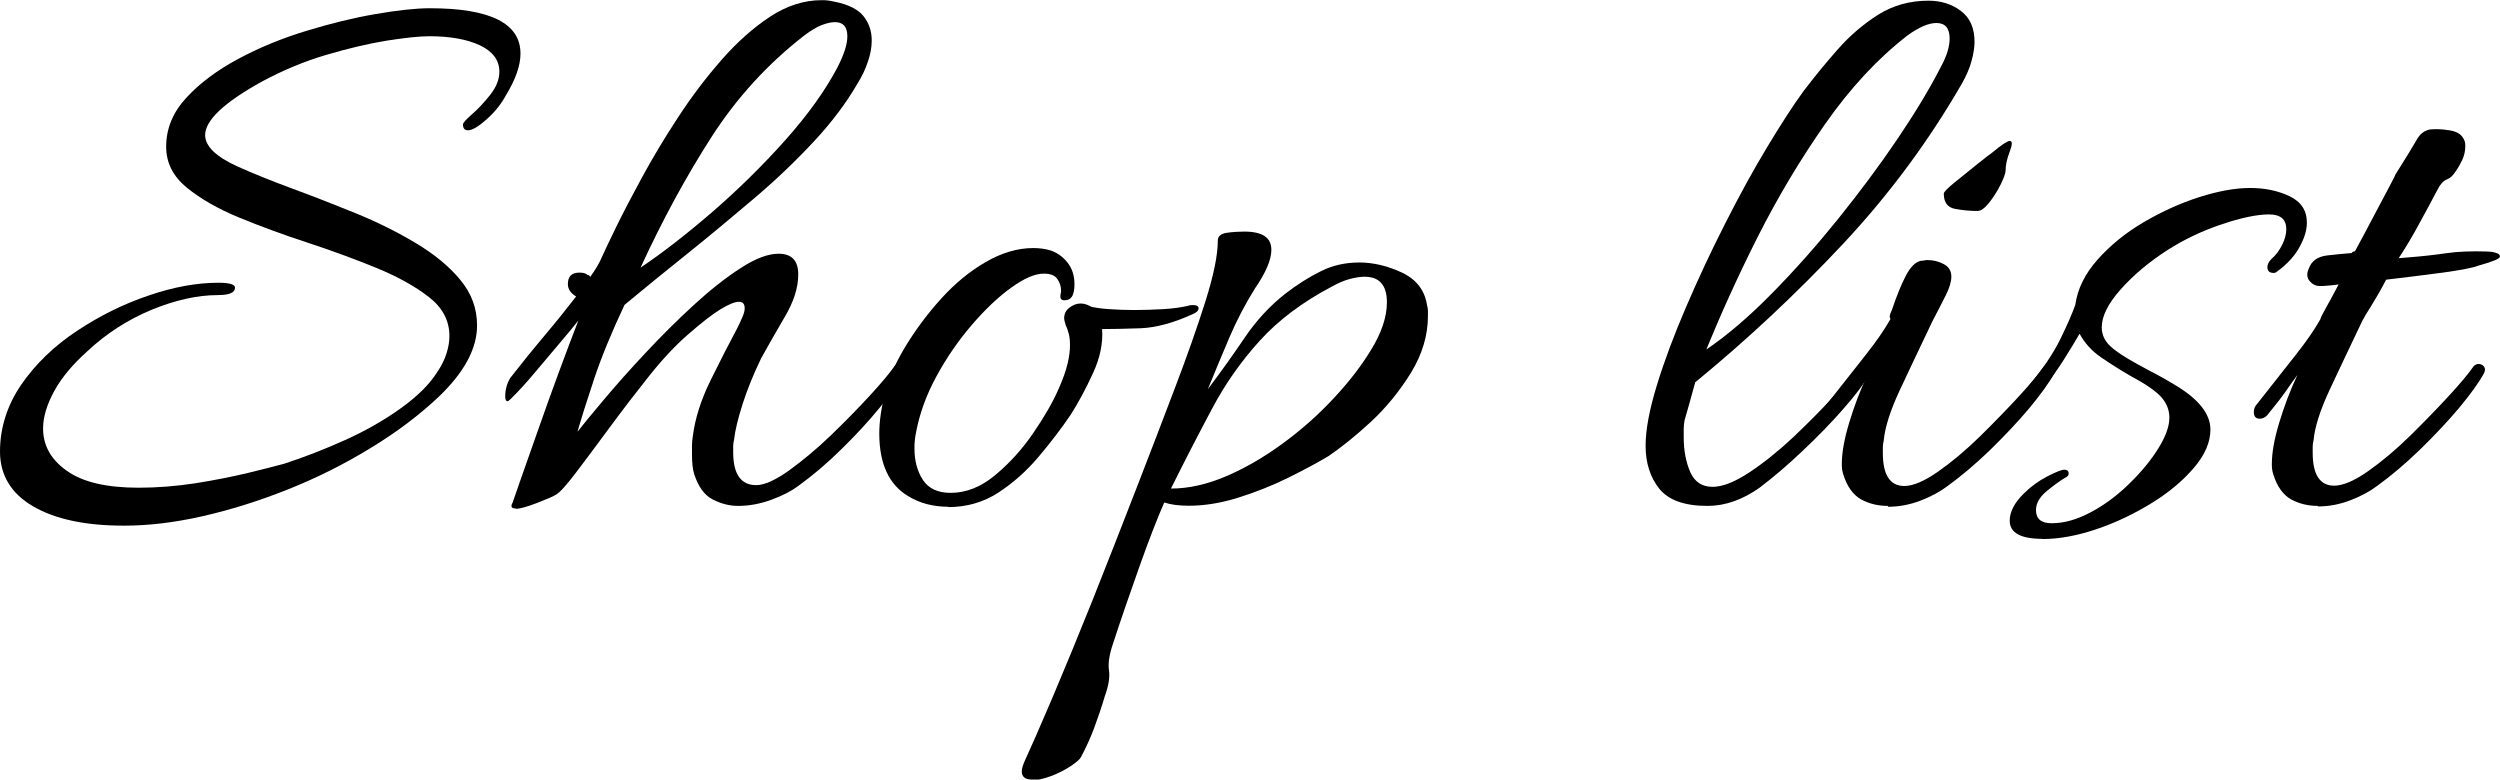 <?xml version="1.0" encoding="UTF-8"?>
<svg id="_レイヤー_2" data-name="レイヤー 2" xmlns="http://www.w3.org/2000/svg" viewBox="0 0 145.63 45.41">
  <g id="_レイヤー_1-2" data-name="レイヤー 1">
    <g>
      <path d="M7.2,30.62c-2.24,0-4-.38-5.28-1.13-1.28-.75-1.92-1.82-1.92-3.19s.42-2.71,1.25-3.91c.83-1.2,1.91-2.24,3.24-3.12,1.33-.88,2.72-1.57,4.18-2.06,1.46-.5,2.81-.74,4.06-.74.64,0,.96.1.96.29,0,.29-.34.43-1.01.43-1.18,0-2.47.29-3.86.86-1.39.58-2.63,1.38-3.72,2.4-.86.77-1.51,1.54-1.94,2.33s-.65,1.51-.65,2.18c0,.99.46,1.82,1.39,2.47.93.66,2.32.98,4.18.98,1.09,0,2.19-.09,3.31-.26,1.12-.18,2.14-.38,3.05-.6.91-.22,1.61-.4,2.09-.53,1.18-.38,2.38-.85,3.58-1.39,1.2-.54,2.28-1.16,3.24-1.85.96-.69,1.66-1.38,2.11-2.09.26-.38.44-.75.55-1.1.11-.35.17-.69.17-1.01,0-.9-.4-1.66-1.2-2.28-.8-.62-1.82-1.19-3.07-1.7-1.25-.51-2.58-1-3.98-1.46-1.41-.46-2.74-.95-3.98-1.46-1.25-.51-2.27-1.1-3.07-1.75-.8-.66-1.2-1.45-1.2-2.38,0-1.06.39-2.01,1.18-2.86.78-.85,1.79-1.6,3.02-2.26,1.23-.66,2.55-1.2,3.96-1.63,1.41-.43,2.75-.76,4.03-.98,1.28-.22,2.34-.34,3.17-.34,3.52,0,5.28.88,5.28,2.64,0,.7-.29,1.52-.86,2.45-.26.48-.62.94-1.1,1.37-.48.43-.85.65-1.1.65-.19,0-.29-.11-.29-.34,0-.1.18-.29.53-.6.35-.3.7-.68,1.06-1.13.35-.45.53-.9.53-1.34,0-.67-.38-1.18-1.13-1.54-.75-.35-1.74-.53-2.95-.53-.58,0-1.41.09-2.5.26-1.09.18-2.27.46-3.55.84-1.28.38-2.51.9-3.7,1.54-2.21,1.22-3.31,2.26-3.31,3.12,0,.64.62,1.25,1.87,1.82.93.42,2,.85,3.22,1.3,1.22.45,2.45.93,3.7,1.44s2.41,1.09,3.48,1.73c1.07.64,1.94,1.35,2.59,2.14.66.79.98,1.67.98,2.66,0,1.34-.74,2.72-2.21,4.13-1.15,1.09-2.49,2.1-4.01,3.02-1.52.93-3.12,1.73-4.8,2.4-1.68.67-3.34,1.19-4.97,1.56-1.63.37-3.15.55-4.56.55Z"/>
      <path d="M30.05,29.62c-.26,0-.32-.11-.19-.34.06-.19.23-.67.5-1.44.27-.77.6-1.7.98-2.78.38-1.09.78-2.2,1.2-3.34.42-1.13.8-2.15,1.15-3.05-.22.29-.57.7-1.03,1.25-.46.54-.95,1.12-1.46,1.73-.51.61-.99,1.14-1.44,1.58-.1.1-.16.14-.19.14-.1,0-.14-.1-.14-.29,0-.38.1-.74.29-1.06.7-.9,1.38-1.74,2.04-2.52.66-.78,1.26-1.53,1.8-2.23-.32-.19-.48-.43-.48-.72,0-.45.22-.67.67-.67.19,0,.34.03.43.1.03.03.06.05.1.05s.06.03.1.1c.16-.22.3-.43.41-.62.11-.19.22-.4.31-.62.13-.29.39-.84.79-1.66.4-.82.9-1.78,1.51-2.9.61-1.12,1.3-2.28,2.09-3.48.78-1.2,1.63-2.32,2.54-3.36.91-1.04,1.86-1.88,2.83-2.52.98-.64,1.98-.96,3-.96.13,0,.26,0,.38.02.13.02.26.04.38.07.8.16,1.36.44,1.68.84.32.4.48.87.48,1.42,0,.38-.07.79-.22,1.22-.14.43-.34.86-.6,1.27-.64,1.12-1.49,2.25-2.54,3.38-1.06,1.14-2.23,2.26-3.53,3.36-1.3,1.1-2.59,2.18-3.89,3.22-1.3,1.04-2.5,2.02-3.62,2.95-.77,1.63-1.36,3.08-1.78,4.34-.42,1.26-.74,2.28-.96,3.05.35-.45.88-1.09,1.58-1.92.7-.83,1.5-1.73,2.4-2.69.9-.96,1.82-1.88,2.78-2.76.96-.88,1.87-1.6,2.74-2.16.86-.56,1.6-.84,2.21-.84.77,0,1.15.4,1.15,1.2s-.27,1.62-.82,2.54c-.54.93-.99,1.71-1.34,2.35-.45.93-.81,1.82-1.08,2.66-.27.85-.44,1.54-.5,2.09-.03.13-.05.25-.05.36v.36c0,1.28.45,1.92,1.34,1.92.48,0,1.12-.29,1.92-.86.8-.58,1.62-1.26,2.45-2.06.83-.8,1.59-1.58,2.28-2.33.69-.75,1.16-1.32,1.42-1.7.1-.1.21-.14.34-.14s.22.05.29.14c.06.1.06.22,0,.38-.32.54-.82,1.22-1.49,2.04-.67.82-1.42,1.63-2.26,2.45-.83.82-1.65,1.51-2.45,2.09-.42.32-.95.6-1.61.84-.66.24-1.3.36-1.94.36-.51,0-1.01-.13-1.49-.38s-.83-.74-1.06-1.44c-.1-.29-.14-.69-.14-1.2v-.5c0-.18.02-.36.05-.55.13-1.02.47-2.1,1.03-3.24.56-1.14,1.08-2.15,1.56-3.05.13-.26.23-.48.31-.67.08-.19.12-.35.12-.48,0-.26-.11-.38-.34-.38s-.58.14-1.06.43-1.12.79-1.92,1.49c-.7.61-1.45,1.4-2.23,2.38-.78.98-1.55,1.98-2.3,3-.75,1.02-1.41,1.9-1.97,2.64-.56.74-.95,1.17-1.18,1.3-.16.1-.53.26-1.1.48-.58.22-.99.34-1.25.34ZM37.3,15.6c1.28-.86,2.67-1.94,4.18-3.24,1.5-1.3,2.92-2.69,4.25-4.18,1.33-1.49,2.34-2.9,3.05-4.25.38-.74.58-1.34.58-1.82,0-.54-.24-.82-.72-.82-.22,0-.48.06-.77.17-.29.11-.62.31-1.01.6-2.14,1.66-3.95,3.64-5.42,5.93-1.47,2.29-2.85,4.82-4.13,7.61Z"/>
      <path d="M55.25,29.52c-.9,0-1.68-.21-2.35-.62-1.12-.67-1.68-1.89-1.68-3.65,0-.74.13-1.58.38-2.54.22-.8.62-1.67,1.2-2.62.58-.94,1.26-1.85,2.04-2.71.78-.86,1.64-1.57,2.57-2.11.93-.54,1.86-.82,2.78-.82.38,0,.72.05,1.01.14.38.13.71.36.98.7.27.34.41.76.41,1.27,0,.54-.14.85-.41.91-.27.06-.41,0-.41-.19,0-.06,0-.13.02-.19.02-.06.02-.11.02-.14,0-.26-.07-.49-.22-.7-.14-.21-.41-.31-.79-.31-.51,0-1.14.27-1.9.82-.75.54-1.52,1.27-2.3,2.18-.78.91-1.47,1.91-2.06,3-.59,1.09-.98,2.18-1.18,3.26-.03.16-.06.31-.07.46-.02.14-.02.3-.02.46,0,.74.17,1.35.5,1.85.34.5.87.74,1.61.74.9,0,1.76-.34,2.59-1.03.83-.69,1.58-1.51,2.23-2.47.66-.96,1.14-1.81,1.46-2.54.26-.58.43-1.07.53-1.49.1-.42.14-.77.14-1.06,0-.26-.02-.48-.07-.67-.05-.19-.1-.35-.17-.48-.06-.19-.1-.34-.1-.43,0-.26.1-.46.31-.62.21-.16.42-.24.65-.24.19,0,.4.06.62.19.26.06.61.11,1.06.14.45.03.93.05,1.44.05.54,0,1.1-.02,1.66-.05.56-.03,1.05-.1,1.46-.19.06-.03.16-.05.29-.05.22,0,.34.06.34.19s-.11.24-.34.34c-1.12.51-2.12.78-3,.82-.88.03-1.64.05-2.28.05.06.8-.11,1.66-.53,2.57-.42.91-.85,1.72-1.3,2.42-.54.8-1.17,1.62-1.87,2.45-.7.83-1.49,1.53-2.35,2.09-.86.56-1.84.84-2.93.84Z"/>
      <path d="M60.1,45.41c-.38,0-.58-.16-.58-.48,0-.13.05-.3.14-.53.38-.83.93-2.07,1.63-3.72.7-1.65,1.48-3.54,2.33-5.66.85-2.13,1.7-4.31,2.57-6.55.77-1.98,1.51-3.92,2.23-5.81.72-1.89,1.32-3.59,1.8-5.11.48-1.52.72-2.7.72-3.53,0-.26.18-.41.53-.46.35-.05.69-.07,1.01-.07,1.06,0,1.58.35,1.58,1.06,0,.58-.32,1.33-.96,2.26-.58.93-1.07,1.88-1.49,2.86-.42.98-.83,1.98-1.25,3,.77-1.02,1.49-2.03,2.16-3.02.67-.99,1.46-1.84,2.35-2.54.7-.54,1.4-.98,2.09-1.32.69-.34,1.43-.5,2.23-.5s1.66.2,2.5.6c.83.4,1.31,1.03,1.44,1.9.03.1.05.2.05.31v.31c0,1.12-.33,2.22-.98,3.29-.66,1.07-1.43,2.02-2.33,2.86-.9.83-1.73,1.5-2.5,2.02-.64.38-1.42.8-2.33,1.25-.91.45-1.87.83-2.88,1.15-1.01.32-1.98.48-2.9.48-.58,0-1.06-.06-1.44-.19-.42.96-.9,2.2-1.44,3.72-.54,1.52-1.06,3.02-1.54,4.49-.22.64-.3,1.16-.24,1.56.06.4-.02.9-.24,1.51-.19.64-.4,1.26-.62,1.85-.22.59-.48,1.16-.77,1.7-.06.13-.26.3-.6.53-.34.22-.72.42-1.15.58s-.81.24-1.13.24ZM68.21,28.46c1.02,0,2.1-.24,3.22-.72,1.12-.48,2.22-1.12,3.31-1.92,1.09-.8,2.07-1.67,2.95-2.62.88-.94,1.59-1.86,2.14-2.76.64-1.02.96-1.97.96-2.83,0-.99-.43-1.49-1.3-1.49-.22,0-.5.04-.82.12-.32.08-.69.23-1.1.46-1.7.9-3.09,1.94-4.18,3.14-1.09,1.2-2.02,2.52-2.78,3.96-.77,1.44-1.57,2.99-2.4,4.66Z"/>
      <path d="M99.46,29.47c-1.34,0-2.28-.34-2.81-1.01-.53-.67-.79-1.5-.79-2.5,0-.93.22-2.09.65-3.5.43-1.41,1-2.93,1.7-4.56.7-1.63,1.46-3.26,2.28-4.87.82-1.62,1.63-3.1,2.45-4.46.82-1.36,1.53-2.46,2.14-3.29.61-.8,1.26-1.6,1.97-2.4.7-.8,1.49-1.47,2.35-2.02.86-.54,1.84-.82,2.93-.82.74,0,1.37.2,1.9.6s.79,1,.79,1.8c0,.32-.06.69-.17,1.1-.11.42-.3.85-.55,1.3-1.95,3.39-4.28,6.53-6.98,9.41s-5.56,5.55-8.57,8.02c-.13.48-.25.91-.36,1.3-.11.38-.2.69-.26.91-.03.16-.05.33-.05.5v.5c0,.77.13,1.44.38,2.02.26.58.69.86,1.3.86.58,0,1.29-.28,2.14-.84.85-.56,1.7-1.25,2.57-2.06.86-.82,1.65-1.61,2.35-2.38.7-.77,1.2-1.36,1.49-1.78.1-.1.19-.14.29-.14.13,0,.23.06.31.19.08.13.07.29-.02.48-.32.54-.83,1.22-1.54,2.02-.7.8-1.49,1.61-2.35,2.42-.86.82-1.7,1.53-2.5,2.14-.99.7-2,1.06-3.02,1.06ZM99.41,20.35c1.22-.83,2.48-1.91,3.79-3.24,1.31-1.33,2.6-2.78,3.86-4.34,1.26-1.57,2.42-3.12,3.46-4.66,1.04-1.54,1.88-2.93,2.52-4.18.19-.35.33-.66.41-.94.08-.27.12-.52.12-.74,0-.61-.26-.91-.77-.91-.45,0-1.01.24-1.68.72-1.73,1.34-3.33,3.06-4.8,5.16-1.47,2.1-2.78,4.3-3.94,6.6s-2.14,4.48-2.98,6.53Z"/>
      <path d="M109.97,29.47c-.58,0-1.1-.13-1.56-.38-.46-.26-.81-.74-1.03-1.44-.03-.1-.06-.19-.07-.29-.02-.1-.02-.21-.02-.34,0-.64.14-1.44.43-2.4s.64-1.89,1.06-2.78c-.19.26-.42.57-.67.94-.26.37-.62.84-1.1,1.42-.13.13-.27.19-.43.19-.22,0-.34-.13-.34-.38,0-.19.06-.35.19-.48.83-1.06,1.58-2,2.23-2.83.66-.83,1.14-1.54,1.46-2.11,0-.03,0-.06-.02-.07-.02-.02-.02-.04-.02-.07,0-.1.05-.24.14-.43.26-.77.52-1.42.79-1.94.27-.53.57-.82.89-.89.06,0,.13,0,.19-.02.06-.02.13-.02.19-.02.35,0,.67.08.96.24s.43.4.43.72c0,.29-.1.64-.31,1.06-.21.42-.47.93-.79,1.54-.7,1.47-1.34,2.81-1.9,4.01-.56,1.2-.87,2.18-.94,2.95-.03.13-.05.25-.05.36v.36c0,1.28.42,1.92,1.25,1.92.51,0,1.17-.28,1.97-.84.8-.56,1.62-1.25,2.45-2.06.83-.82,1.59-1.6,2.28-2.35.69-.75,1.16-1.32,1.42-1.7.1-.1.19-.14.29-.14.13,0,.23.05.31.14.08.1.09.22.02.38-.29.54-.78,1.22-1.46,2.04-.69.82-1.46,1.63-2.3,2.45-.85.82-1.67,1.51-2.47,2.09-.42.32-.94.6-1.56.84s-1.26.36-1.9.36ZM115.2,12.29c-.42,0-.85-.04-1.3-.12-.45-.08-.67-.38-.67-.89,0-.1.22-.32.65-.67.43-.35.88-.71,1.34-1.08.46-.37.74-.58.84-.65.54-.45.88-.67,1.01-.67.16,0,.16.21,0,.62-.16.42-.24.78-.24,1.1,0,.16-.1.43-.29.82-.19.38-.42.74-.67,1.06-.26.32-.48.48-.67.48Z"/>
      <path d="M118.99,31.39c-1.28,0-1.92-.35-1.92-1.06,0-.51.27-1.04.82-1.58.42-.42.88-.75,1.39-1.01.51-.26.83-.38.96-.38.16,0,.25.06.26.19.02.13-.06.22-.22.29-.32.19-.68.46-1.08.79-.4.34-.6.7-.6,1.08,0,.51.3.77.91.77.74,0,1.5-.22,2.3-.65.8-.43,1.54-.98,2.23-1.66.69-.67,1.25-1.35,1.68-2.04.43-.69.65-1.29.65-1.8,0-.42-.14-.8-.43-1.15-.29-.35-.88-.77-1.78-1.25-.61-.35-1.19-.72-1.75-1.1-.56-.38-.98-.85-1.27-1.39-.26.45-.58.98-.98,1.61-.4.62-.87,1.27-1.42,1.94-.19.19-.38.29-.58.29s-.29-.08-.29-.24c0-.1.08-.26.24-.48.86-1.02,1.5-1.97,1.92-2.83.42-.86.7-1.52.86-1.97.13-.93.56-1.81,1.3-2.64.74-.83,1.63-1.56,2.69-2.18s2.14-1.11,3.24-1.46c1.1-.35,2.09-.53,2.95-.53s1.63.16,2.3.48c.67.32,1.01.83,1.01,1.54,0,.38-.11.8-.34,1.25-.29.61-.77,1.15-1.44,1.63-.03.03-.08.05-.14.05-.26,0-.38-.11-.38-.34,0-.16.08-.32.24-.48.26-.22.46-.5.62-.82.16-.32.24-.62.24-.91,0-.58-.34-.86-1.01-.86s-1.62.19-2.76.58c-1.14.38-2.18.88-3.14,1.49-1.09.7-2,1.47-2.74,2.3-.74.83-1.1,1.57-1.1,2.21,0,.32.1.62.31.89.21.27.62.58,1.22.94.32.19.77.44,1.34.74.58.3,1.07.58,1.49.84,1.31.8,1.97,1.65,1.97,2.54,0,.74-.32,1.48-.96,2.23s-1.46,1.44-2.47,2.06c-1.01.62-2.07,1.13-3.19,1.51-1.12.38-2.18.58-3.17.58Z"/>
      <path d="M135.02,29.47c-.58,0-1.1-.13-1.56-.38-.46-.26-.81-.74-1.03-1.44-.03-.1-.06-.19-.07-.29-.02-.1-.02-.21-.02-.34,0-.64.14-1.44.43-2.4s.64-1.89,1.06-2.78c-.19.26-.42.57-.67.94-.26.37-.62.84-1.1,1.42-.13.13-.27.19-.43.19-.22,0-.34-.13-.34-.38,0-.19.06-.35.19-.48.83-1.06,1.58-2,2.23-2.83.66-.83,1.14-1.54,1.46-2.11,0-.06.1-.26.29-.6s.45-.81.77-1.42c-.26.03-.47.06-.65.07-.18.02-.33.02-.46.02-.22,0-.42-.1-.58-.29-.16-.19-.18-.43-.05-.72.16-.45.51-.7,1.06-.77.54-.06,1.02-.11,1.44-.14.03-.06.1-.1.19-.1.38-.7.75-1.39,1.1-2.06.35-.67.65-1.23.89-1.68.24-.45.36-.69.36-.72.64-1.02,1.06-1.7,1.25-2.04.19-.34.45-.54.77-.6.35-.03.73-.02,1.13.05.4.06.66.21.79.43.1.13.14.29.14.48,0,.29-.06.57-.19.84-.13.27-.26.49-.38.65-.13.22-.3.38-.5.46-.21.08-.39.28-.55.6-.32.61-.67,1.26-1.06,1.97-.38.71-.78,1.38-1.2,2.02l.58-.05c.77-.06,1.5-.14,2.18-.24.69-.1,1.48-.13,2.38-.1.16,0,.33.02.5.07.18.05.26.12.26.22,0,.13-.42.3-1.25.53-.32.13-1.02.26-2.09.41-1.07.14-2.17.28-3.29.41-.32.61-.61,1.11-.86,1.51-.26.4-.43.7-.53.89-.7,1.47-1.34,2.81-1.9,4.01-.56,1.2-.87,2.18-.94,2.95-.03.13-.05.25-.05.36v.36c0,1.28.42,1.92,1.25,1.92.51,0,1.17-.28,1.97-.84.8-.56,1.62-1.25,2.45-2.06.83-.82,1.59-1.6,2.28-2.35.69-.75,1.16-1.32,1.42-1.7.1-.1.19-.14.29-.14.13,0,.23.05.31.14.08.1.09.22.02.38-.29.54-.78,1.22-1.46,2.04-.69.82-1.46,1.63-2.3,2.45-.85.82-1.67,1.51-2.47,2.09-.42.32-.94.6-1.56.84s-1.26.36-1.9.36Z"/>
    </g>
  </g>
</svg>